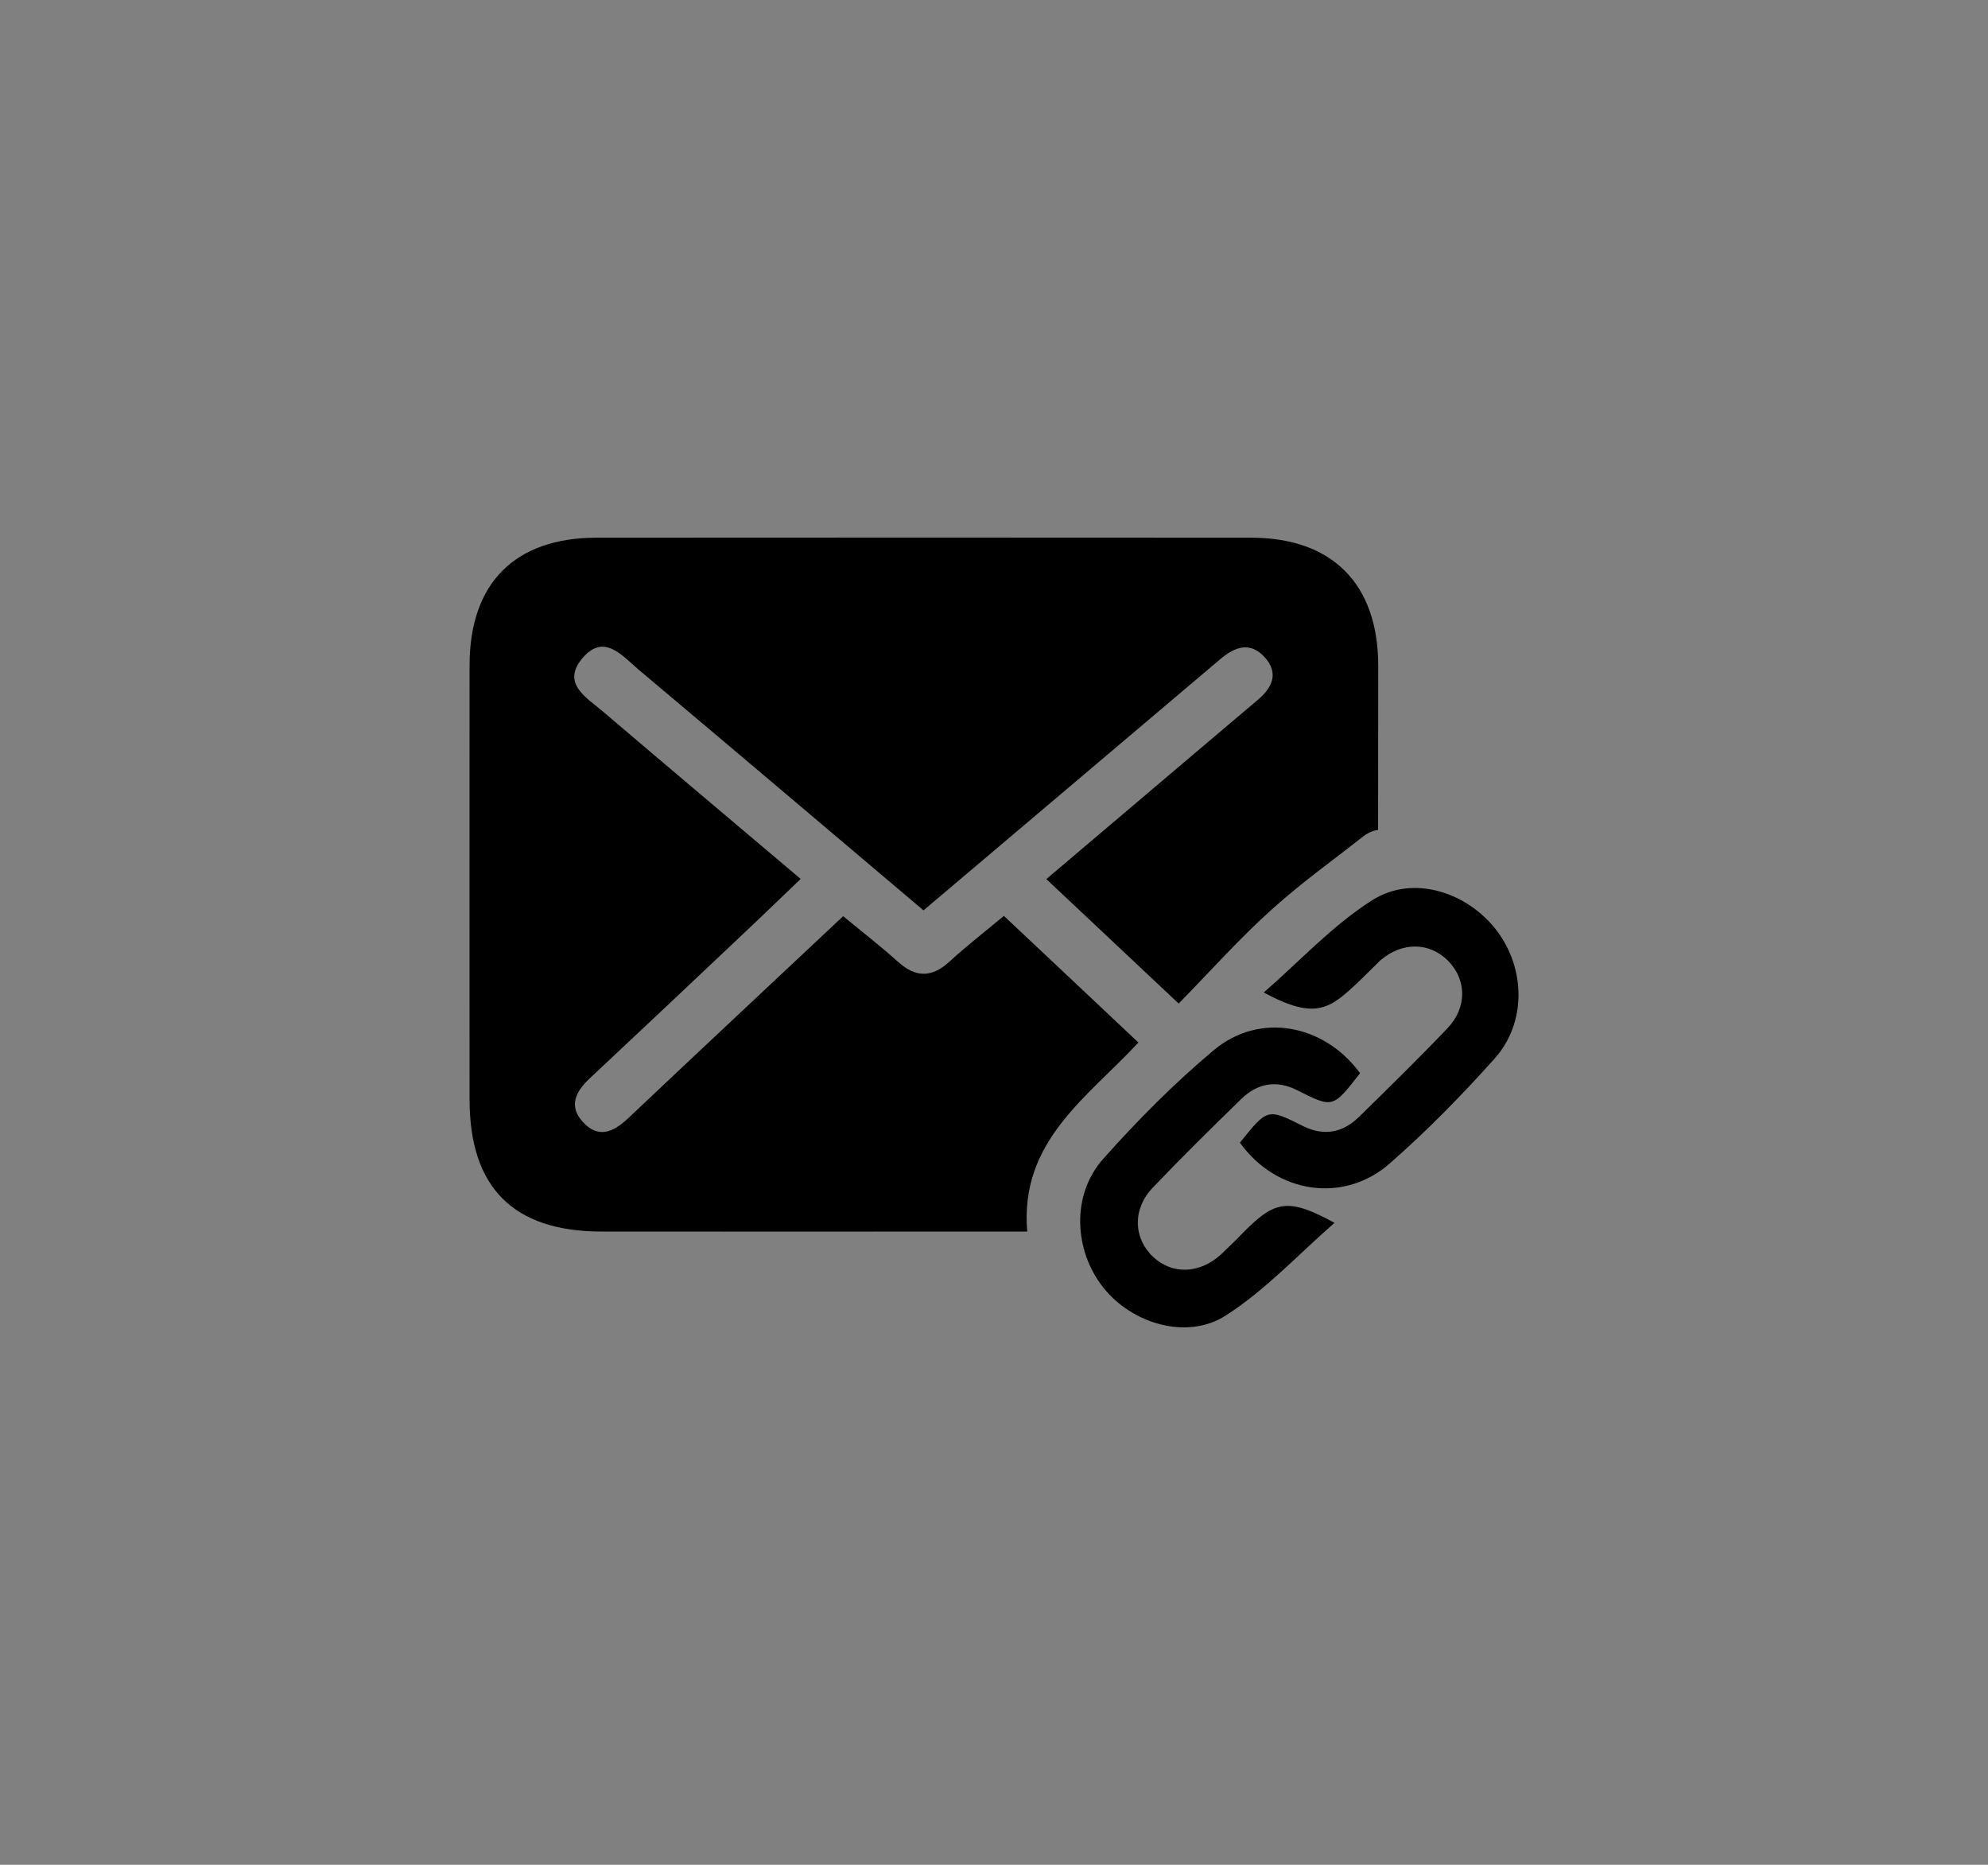 <?xml version="1.0" encoding="utf-8"?>
<!-- Generator: Adobe Illustrator 25.2.0, SVG Export Plug-In . SVG Version: 6.00 Build 0)  -->
<svg version="1.1" id="Layer_1" xmlns="http://www.w3.org/2000/svg" xmlns:xlink="http://www.w3.org/1999/xlink" x="0px" y="0px"
	 viewBox="0 0 125.91 118.09" style="enable-background:new 0 0 125.91 118.09;" xml:space="preserve">
<rect x="0" y="0" width="125.91" height="118.09" fill="#808080" stroke="none"/>
<style type="text/css">
	.st0{fill:#3980FA;}
	.st1{fill:#9DC1FE;}
	.st2{fill:#1F53B1;}
	.st3{fill:#FEFEFE;}
	.st4{fill:#999898;}
	.st5{fill:#295595;}
	.st6{fill:#FDFDFD;}
	.st7{fill:#989798;}
	.st8{fill:#999899;}
	.st9{fill:#989797;}
	.st10{fill:#BBC1CB;}
	.st11{fill:#FAEDEA;}
	.st12{fill:#D04424;}
	.st13{fill:#F9E8E4;}
	.st14{fill:#F7E3DF;}
	.st15{fill:#F8E5E1;}
	.st16{fill:#E28975;}
</style>
<g>
	<path d="M58.49,57.65c-6.11-5.17-12.07-10.22-18.05-15.25c-1.04-0.88-2.19-2.33-3.55-0.72c-1.36,1.61,0.27,2.5,1.31,3.39
		c4.11,3.5,8.24,6.98,12.51,10.59c-1.38,1.32-2.67,2.57-3.98,3.8c-3.12,2.95-6.24,5.89-9.37,8.82c-0.86,0.81-1.38,1.72-0.47,2.74
		c0.97,1.1,1.93,0.7,2.88-0.19c4.48-4.24,8.99-8.45,13.63-12.81c1.19,0.98,2.38,1.9,3.49,2.9c1.13,1.01,2.14,0.99,3.25-0.03
		c1.07-0.98,2.23-1.88,3.44-2.89c2.84,2.67,5.62,5.28,8.52,8.02c-3.21,3.47-7.53,6.24-7.04,11.97c-0.86,0-1.49,0-2.12,0
		c-8.29,0-16.58,0.01-24.86,0c-5.56-0.01-8.33-2.78-8.34-8.34c0-9.17-0.01-18.34,0-27.51c0-5.21,2.87-8.09,8.05-8.09
		c13.81-0.01,27.63-0.01,41.44,0c5.15,0,8.06,2.93,8.06,8.11c0,3.47-0.01,6.94-0.01,10.4c-0.21,0.01-0.55,0.12-0.92,0.39
		c-2.13,1.68-3.8,2.84-5.82,4.65c-2.01,1.8-3.81,3.83-5.89,5.95c-2.81-2.64-5.53-5.2-8.38-7.88c3.18-2.7,6.26-5.31,9.34-7.92
		c1.35-1.14,2.69-2.28,4.04-3.42c0.93-0.78,1.37-1.7,0.44-2.72c-0.91-0.99-1.86-0.66-2.79,0.12C71.07,47.01,64.83,52.28,58.49,57.65
		z"/>
	<path d="M86.14,67.96c-1.73,2.23-1.72,2.22-3.98,1.08c-1.31-0.66-2.52-0.45-3.55,0.56c-1.89,1.84-3.78,3.7-5.6,5.61
		c-1.3,1.36-1.23,3.21,0.03,4.39c1.22,1.13,2.93,1.07,4.28-0.15c0.09-0.08,0.9-0.87,0.98-0.95c2.3-2.38,3.03-2.82,6.22-1.06
		c-2.26,1.97-4.36,4.25-6.89,5.87c-2.47,1.58-5.95,0.5-7.75-1.77c-1.87-2.36-2.03-5.87-0.02-8.14c2.18-2.45,4.51-4.8,7.02-6.9
		C79.78,64.07,83.87,64.86,86.14,67.96z"/>
	<path d="M78.53,72.36c1.75-2.18,1.74-2.18,4-1.05c1.32,0.66,2.53,0.42,3.55-0.59c1.89-1.85,3.78-3.7,5.6-5.61
		c1.25-1.31,1.21-3.08,0.03-4.27c-1.18-1.19-2.91-1.2-4.28-0.03c-0.04,0.04-1.26,1.25-1.31,1.29c-1.87,1.77-2.75,2.55-6.08,0.75
		c2.25-1.95,4.35-4.25,6.88-5.85c2.58-1.63,6-0.51,7.86,1.91c1.85,2.42,1.91,5.87-0.13,8.14c-2.07,2.31-4.26,4.55-6.6,6.6
		C85.11,76.26,80.83,75.58,78.53,72.36z"/>
</g>
<path class="st11" d="M15.19,53.37c-0.02,0.03-0.05,0.05-0.07,0.08C15.14,53.42,15.17,53.39,15.19,53.37z"/>
</svg>
